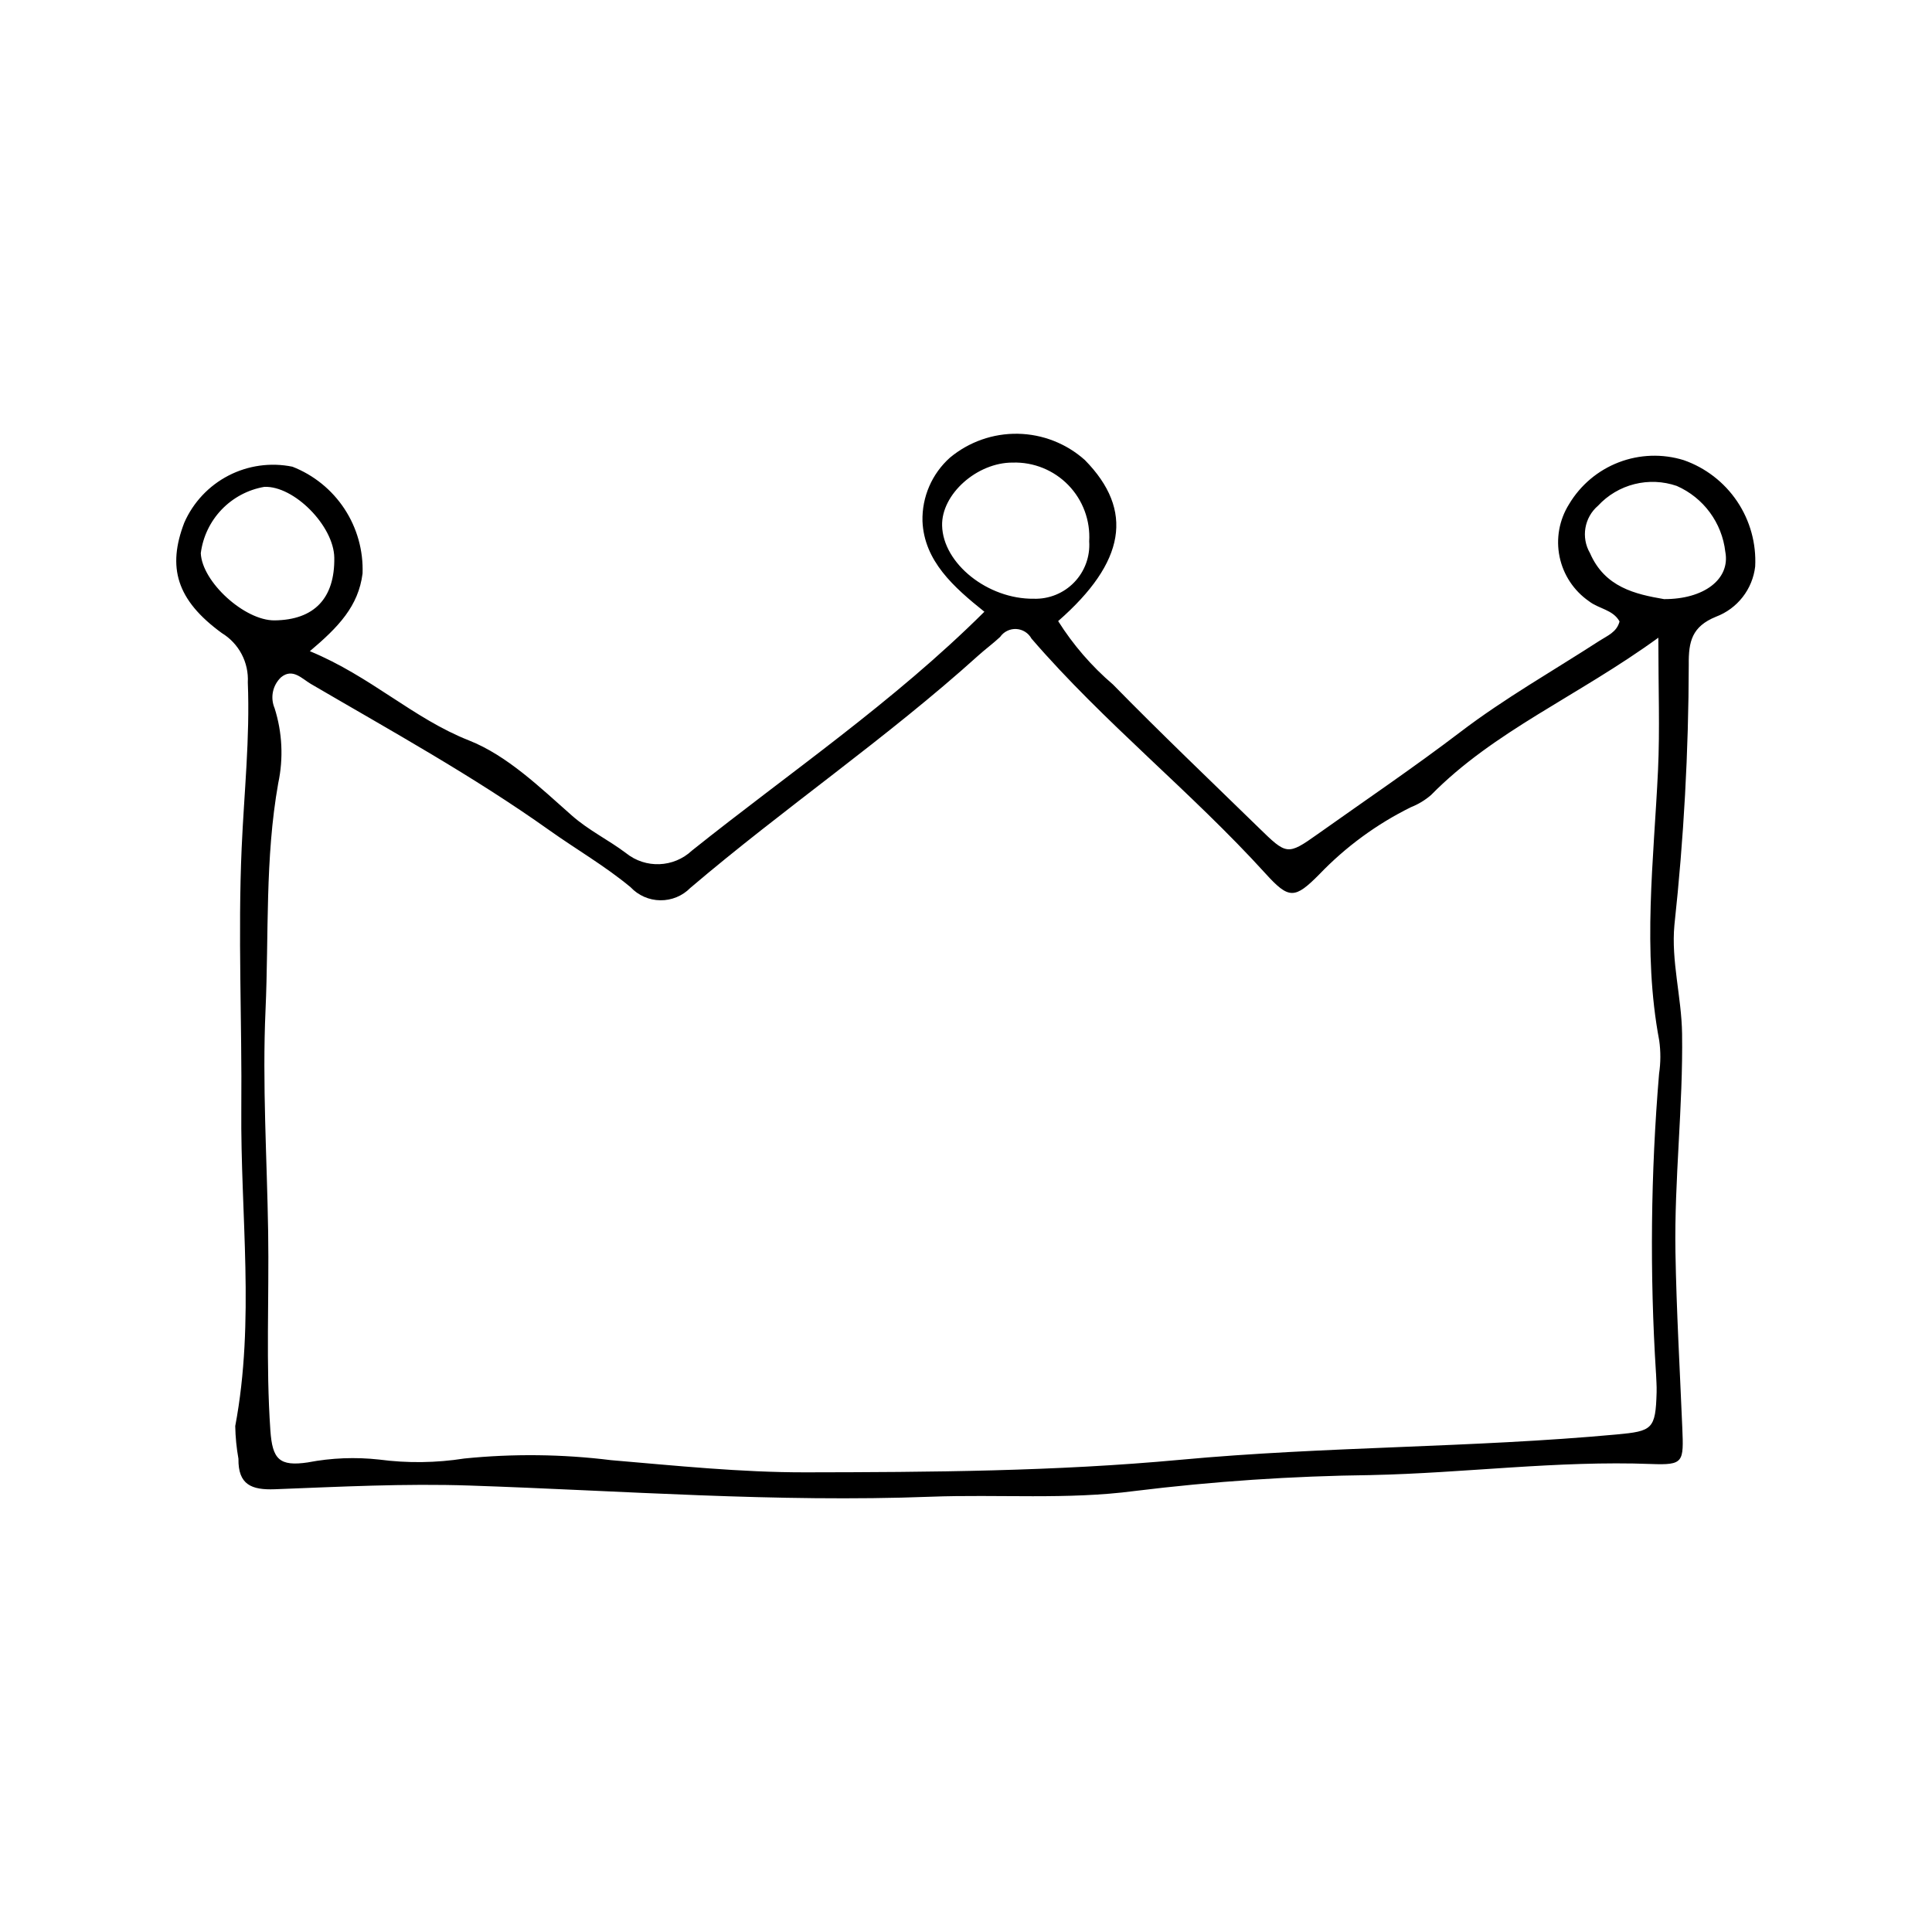 <?xml version="1.0" encoding="UTF-8"?>
<!-- Uploaded to: SVG Repo, www.svgrepo.com, Generator: SVG Repo Mixer Tools -->
<svg fill="#000000" width="800px" height="800px" version="1.1" viewBox="144 144 512 512" xmlns="http://www.w3.org/2000/svg">
 <path d="m226.11 316.57c16.219 6.703 27.363 17.805 42.141 23.641 10.164 4.012 18.836 12.449 27.289 19.906 4.512 3.981 9.734 6.465 14.367 9.977h0.004c5.172 4.152 12.609 3.867 17.449-0.672 25.84-20.652 53.352-39.285 77.512-63.305-8.086-6.477-15.973-13.422-16.406-24.012-0.16-6.406 2.504-12.555 7.281-16.824 5.047-4.199 11.434-6.445 18-6.328 6.562 0.117 12.867 2.59 17.762 6.969 13.09 13.328 10.77 27.047-7.086 42.676 3.969 6.297 8.867 11.961 14.523 16.797 12.629 12.895 25.703 25.355 38.629 37.957 7.387 7.203 7.582 7.41 15.598 1.715 12.66-8.992 25.516-17.688 37.891-27.117 11.645-8.875 24.5-16.16 36.828-24.141 2.09-1.352 4.582-2.277 5.305-5.121-1.746-3.144-5.531-3.332-8.102-5.359l0.004 0.004c-4.019-2.781-6.812-7.008-7.797-11.797s-0.082-9.773 2.512-13.914c3.019-5.07 7.66-8.98 13.168-11.098 5.512-2.117 11.574-2.324 17.215-0.582 5.781 2.016 10.754 5.856 14.172 10.938 3.414 5.086 5.09 11.141 4.773 17.254-0.344 2.957-1.496 5.766-3.328 8.109-1.832 2.348-4.273 4.144-7.059 5.195-6.383 2.602-7.285 6.582-7.215 12.684-0.047 23.055-1.316 46.09-3.801 69.012-0.898 9.492 1.895 19.098 2.031 28.832 0.277 19.332-2.082 38.547-1.758 57.832 0.262 15.508 1.168 31.008 1.812 46.512 0.387 9.246 0.383 9.992-8.301 9.664-24.801-0.938-49.391 2.414-74.125 2.934v0.004c-20.969 0.25-41.91 1.66-62.727 4.223-17.797 2.348-36.082 0.828-54.129 1.516-40.758 1.551-81.375-1.59-122.05-2.965-17.188-0.582-34.441 0.32-51.648 0.98-6.176 0.234-9.742-1.195-9.652-8.047h0.004c-0.516-2.871-0.801-5.777-0.855-8.691 5.277-27.953 1.359-56.062 1.609-84.086 0.203-23.055-0.922-46.148 0.094-69.156 0.645-14.617 2.223-29.117 1.629-43.848v-0.004c0.141-2.598-0.426-5.18-1.637-7.481-1.211-2.297-3.023-4.227-5.242-5.578-12.051-8.77-14.496-17.453-9.953-29.273 2.363-5.371 6.496-9.773 11.711-12.469 5.215-2.695 11.191-3.527 16.945-2.352 5.648 2.207 10.473 6.117 13.805 11.188 3.328 5.07 5 11.051 4.781 17.113-1.098 8.656-6.359 14.164-13.969 20.59zm357.37-3.574c-21.48 15.609-43.531 24.695-60.238 41.695-1.586 1.367-3.391 2.457-5.34 3.227-9.055 4.469-17.258 10.484-24.25 17.77-6.508 6.574-8.055 6.668-14.227-0.133-19.734-21.734-42.871-40.066-62.062-62.312-0.816-1.492-2.344-2.457-4.039-2.547-1.695-0.09-3.32 0.707-4.285 2.106-1.84 1.719-3.887 3.215-5.758 4.902-24.312 21.941-51.434 40.406-76.348 61.613-2.09 2.125-4.957 3.305-7.941 3.269-2.981-0.031-5.82-1.277-7.863-3.449-6.727-5.606-14.418-10.039-21.582-15.137-20.184-14.355-41.852-26.293-63.188-38.766-2.336-1.367-4.82-4.262-7.879-1.746-2.231 2.109-2.91 5.383-1.703 8.203 2.039 6.43 2.367 13.281 0.957 19.879-3.543 19.914-2.469 40.047-3.363 60.074-0.879 19.625 0.391 39.258 0.695 58.879 0.27 17.488-0.625 35.016 0.586 52.523 0.531 7.691 2.356 9.645 10.02 8.496v-0.008c6.191-1.18 12.523-1.426 18.789-0.738 7.508 0.992 15.117 0.898 22.602-0.277 12.934-1.309 25.973-1.16 38.875 0.438 17.145 1.457 34.344 3.25 51.516 3.227 33.141-0.047 66.223-0.254 99.395-3.332 38.375-3.562 77.109-3.156 115.57-6.703 9.5-0.875 10.332-1.387 10.605-11.195 0.047-1.68-0.098-3.363-0.16-5.043h-0.008c-1.672-26.441-1.395-52.973 0.82-79.375 0.438-2.918 0.449-5.883 0.035-8.805-4.492-23.875-1.441-47.742-0.316-71.633 0.504-10.738 0.086-21.52 0.086-35.102zm-165.52-10.324c4.023 0.129 7.918-1.449 10.715-4.348 2.801-2.898 4.242-6.844 3.973-10.863 0.332-5.523-1.676-10.934-5.531-14.906-3.859-3.969-9.207-6.137-14.738-5.965-9.473-0.043-18.918 8.391-18.711 16.707 0.25 10.059 12.117 19.523 24.293 19.375zm-185.37-10.871c-0.121-8.426-10.668-19.102-18.547-18.777-4.316 0.746-8.277 2.856-11.309 6.016-3.027 3.164-4.965 7.211-5.523 11.555 0.32 7.613 11.625 17.902 19.566 17.812 10.508-0.121 15.969-5.856 15.812-16.605zm352.39 10.973c10.566 0.043 17.602-5.273 16.25-12.52l-0.004-0.004c-0.871-7.703-5.777-14.359-12.879-17.477-3.609-1.242-7.5-1.406-11.199-0.477-3.703 0.93-7.055 2.918-9.645 5.719-3.66 3.125-4.559 8.422-2.133 12.578 3.93 9.059 12.027 10.879 19.609 12.18z"/>
</svg>